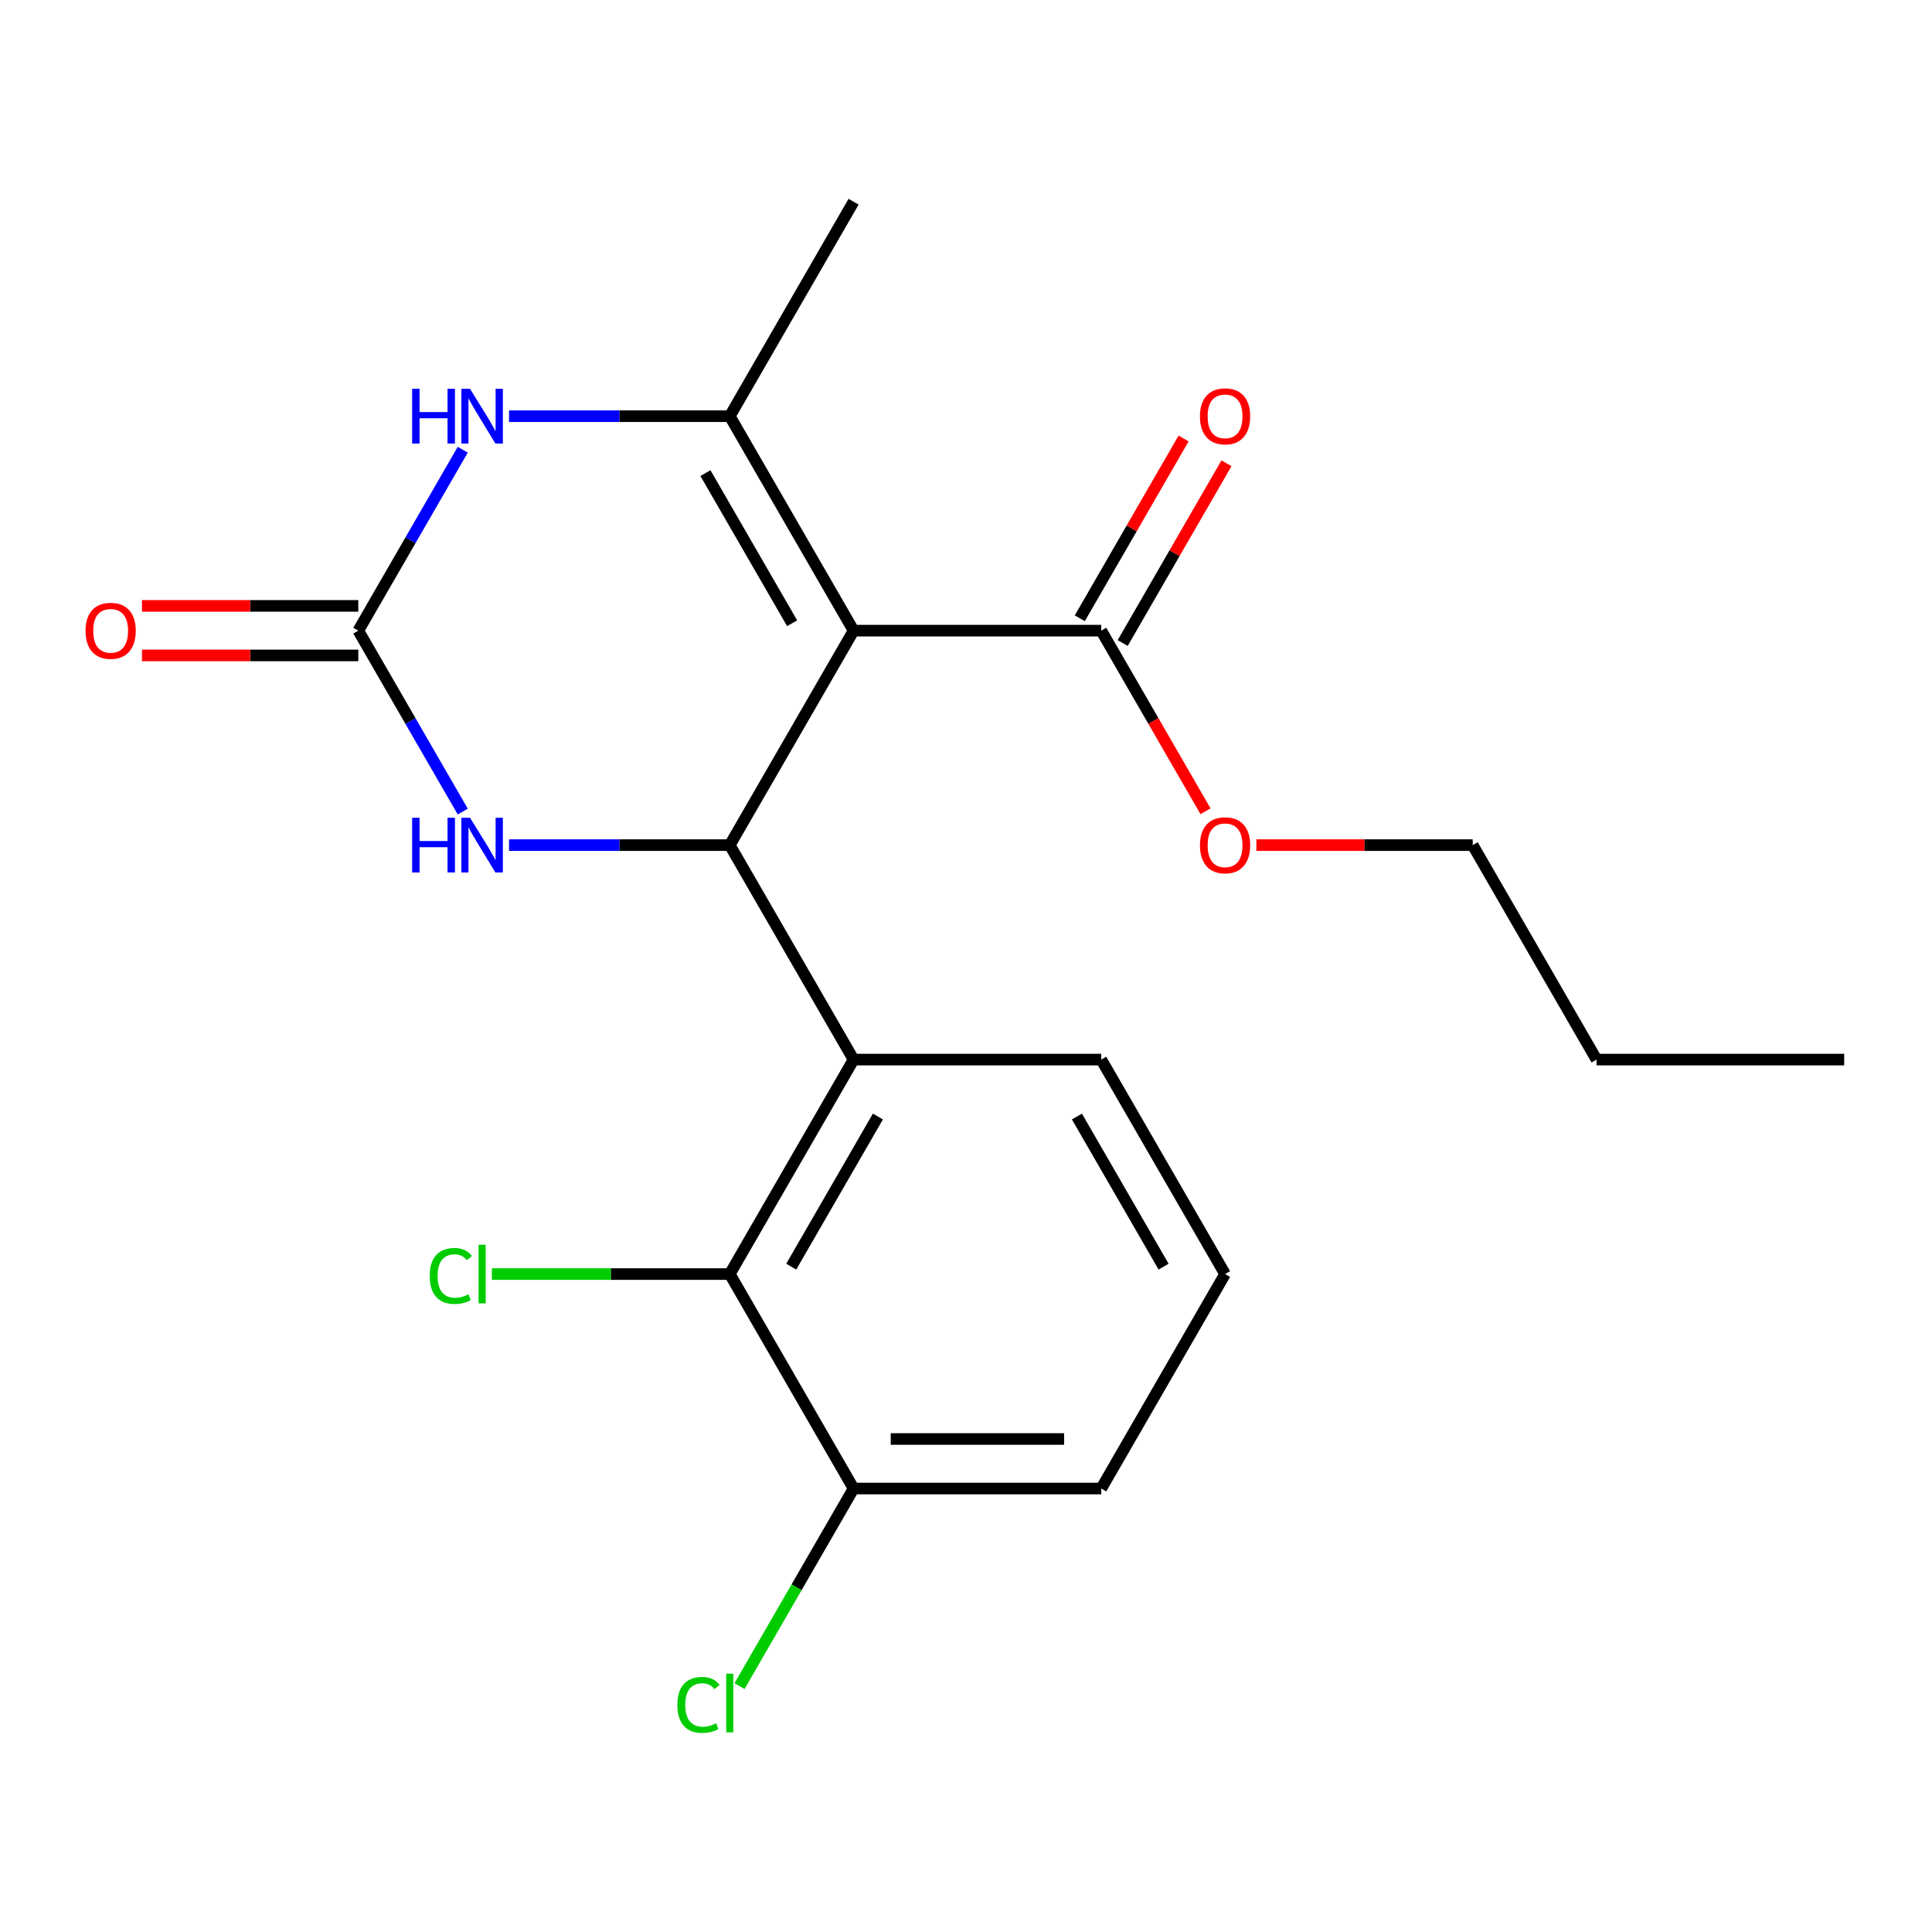 <?xml version='1.0' encoding='iso-8859-1'?>
<svg version='1.1' baseProfile='full'
              xmlns='http://www.w3.org/2000/svg'
                      xmlns:rdkit='http://www.rdkit.org/xml'
                      xmlns:xlink='http://www.w3.org/1999/xlink'
                  xml:space='preserve'
width='1000px' height='1000px' viewBox='0 0 1000 1000'>
<!-- END OF HEADER -->
<rect style='opacity:1.0;fill:#FFFFFF;stroke:none' width='1000' height='1000' x='0' y='0'> </rect>
<path class='bond-0' d='M 441.817,326.424 L 377.726,437.433' style='fill:none;fill-rule:evenodd;stroke:#000000;stroke-width:6px;stroke-linecap:butt;stroke-linejoin:miter;stroke-opacity:1' />
<path class='bond-1' d='M 441.817,326.424 L 377.726,215.415' style='fill:none;fill-rule:evenodd;stroke:#000000;stroke-width:6px;stroke-linecap:butt;stroke-linejoin:miter;stroke-opacity:1' />
<path class='bond-1' d='M 410.002,322.591 L 365.138,244.885' style='fill:none;fill-rule:evenodd;stroke:#000000;stroke-width:6px;stroke-linecap:butt;stroke-linejoin:miter;stroke-opacity:1' />
<path class='bond-6' d='M 441.817,326.424 L 569.999,326.424' style='fill:none;fill-rule:evenodd;stroke:#000000;stroke-width:6px;stroke-linecap:butt;stroke-linejoin:miter;stroke-opacity:1' />
<path class='bond-3' d='M 377.726,437.433 L 441.817,548.442' style='fill:none;fill-rule:evenodd;stroke:#000000;stroke-width:6px;stroke-linecap:butt;stroke-linejoin:miter;stroke-opacity:1' />
<path class='bond-5' d='M 377.726,437.433 L 320.607,437.433' style='fill:none;fill-rule:evenodd;stroke:#000000;stroke-width:6px;stroke-linecap:butt;stroke-linejoin:miter;stroke-opacity:1' />
<path class='bond-5' d='M 320.607,437.433 L 263.488,437.433' style='fill:none;fill-rule:evenodd;stroke:#0000FF;stroke-width:6px;stroke-linecap:butt;stroke-linejoin:miter;stroke-opacity:1' />
<path class='bond-4' d='M 377.726,215.415 L 320.607,215.415' style='fill:none;fill-rule:evenodd;stroke:#000000;stroke-width:6px;stroke-linecap:butt;stroke-linejoin:miter;stroke-opacity:1' />
<path class='bond-4' d='M 320.607,215.415 L 263.488,215.415' style='fill:none;fill-rule:evenodd;stroke:#0000FF;stroke-width:6px;stroke-linecap:butt;stroke-linejoin:miter;stroke-opacity:1' />
<path class='bond-13' d='M 377.726,215.415 L 441.817,104.406' style='fill:none;fill-rule:evenodd;stroke:#000000;stroke-width:6px;stroke-linecap:butt;stroke-linejoin:miter;stroke-opacity:1' />
<path class='bond-2' d='M 185.453,326.424 L 212.486,279.602' style='fill:none;fill-rule:evenodd;stroke:#000000;stroke-width:6px;stroke-linecap:butt;stroke-linejoin:miter;stroke-opacity:1' />
<path class='bond-2' d='M 212.486,279.602 L 239.518,232.78' style='fill:none;fill-rule:evenodd;stroke:#0000FF;stroke-width:6px;stroke-linecap:butt;stroke-linejoin:miter;stroke-opacity:1' />
<path class='bond-8' d='M 185.453,313.606 L 129.464,313.606' style='fill:none;fill-rule:evenodd;stroke:#000000;stroke-width:6px;stroke-linecap:butt;stroke-linejoin:miter;stroke-opacity:1' />
<path class='bond-8' d='M 129.464,313.606 L 73.475,313.606' style='fill:none;fill-rule:evenodd;stroke:#FF0000;stroke-width:6px;stroke-linecap:butt;stroke-linejoin:miter;stroke-opacity:1' />
<path class='bond-8' d='M 185.453,339.242 L 129.464,339.242' style='fill:none;fill-rule:evenodd;stroke:#000000;stroke-width:6px;stroke-linecap:butt;stroke-linejoin:miter;stroke-opacity:1' />
<path class='bond-8' d='M 129.464,339.242 L 73.475,339.242' style='fill:none;fill-rule:evenodd;stroke:#FF0000;stroke-width:6px;stroke-linecap:butt;stroke-linejoin:miter;stroke-opacity:1' />
<path class='bond-21' d='M 185.453,326.424 L 212.486,373.246' style='fill:none;fill-rule:evenodd;stroke:#000000;stroke-width:6px;stroke-linecap:butt;stroke-linejoin:miter;stroke-opacity:1' />
<path class='bond-21' d='M 212.486,373.246 L 239.518,420.069' style='fill:none;fill-rule:evenodd;stroke:#0000FF;stroke-width:6px;stroke-linecap:butt;stroke-linejoin:miter;stroke-opacity:1' />
<path class='bond-7' d='M 441.817,548.442 L 377.726,659.451' style='fill:none;fill-rule:evenodd;stroke:#000000;stroke-width:6px;stroke-linecap:butt;stroke-linejoin:miter;stroke-opacity:1' />
<path class='bond-7' d='M 454.405,577.912 L 409.541,655.618' style='fill:none;fill-rule:evenodd;stroke:#000000;stroke-width:6px;stroke-linecap:butt;stroke-linejoin:miter;stroke-opacity:1' />
<path class='bond-14' d='M 441.817,548.442 L 569.999,548.442' style='fill:none;fill-rule:evenodd;stroke:#000000;stroke-width:6px;stroke-linecap:butt;stroke-linejoin:miter;stroke-opacity:1' />
<path class='bond-10' d='M 581.1,332.833 L 607.96,286.311' style='fill:none;fill-rule:evenodd;stroke:#000000;stroke-width:6px;stroke-linecap:butt;stroke-linejoin:miter;stroke-opacity:1' />
<path class='bond-10' d='M 607.96,286.311 L 634.819,239.789' style='fill:none;fill-rule:evenodd;stroke:#FF0000;stroke-width:6px;stroke-linecap:butt;stroke-linejoin:miter;stroke-opacity:1' />
<path class='bond-10' d='M 558.898,320.015 L 585.758,273.493' style='fill:none;fill-rule:evenodd;stroke:#000000;stroke-width:6px;stroke-linecap:butt;stroke-linejoin:miter;stroke-opacity:1' />
<path class='bond-10' d='M 585.758,273.493 L 612.617,226.971' style='fill:none;fill-rule:evenodd;stroke:#FF0000;stroke-width:6px;stroke-linecap:butt;stroke-linejoin:miter;stroke-opacity:1' />
<path class='bond-12' d='M 569.999,326.424 L 596.986,373.166' style='fill:none;fill-rule:evenodd;stroke:#000000;stroke-width:6px;stroke-linecap:butt;stroke-linejoin:miter;stroke-opacity:1' />
<path class='bond-12' d='M 596.986,373.166 L 623.972,419.909' style='fill:none;fill-rule:evenodd;stroke:#FF0000;stroke-width:6px;stroke-linecap:butt;stroke-linejoin:miter;stroke-opacity:1' />
<path class='bond-9' d='M 377.726,659.451 L 441.817,770.46' style='fill:none;fill-rule:evenodd;stroke:#000000;stroke-width:6px;stroke-linecap:butt;stroke-linejoin:miter;stroke-opacity:1' />
<path class='bond-11' d='M 377.726,659.451 L 316.157,659.451' style='fill:none;fill-rule:evenodd;stroke:#000000;stroke-width:6px;stroke-linecap:butt;stroke-linejoin:miter;stroke-opacity:1' />
<path class='bond-11' d='M 316.157,659.451 L 254.588,659.451' style='fill:none;fill-rule:evenodd;stroke:#00CC00;stroke-width:6px;stroke-linecap:butt;stroke-linejoin:miter;stroke-opacity:1' />
<path class='bond-15' d='M 441.817,770.46 L 412.294,821.596' style='fill:none;fill-rule:evenodd;stroke:#000000;stroke-width:6px;stroke-linecap:butt;stroke-linejoin:miter;stroke-opacity:1' />
<path class='bond-15' d='M 412.294,821.596 L 382.771,872.731' style='fill:none;fill-rule:evenodd;stroke:#00CC00;stroke-width:6px;stroke-linecap:butt;stroke-linejoin:miter;stroke-opacity:1' />
<path class='bond-22' d='M 441.817,770.46 L 569.999,770.46' style='fill:none;fill-rule:evenodd;stroke:#000000;stroke-width:6px;stroke-linecap:butt;stroke-linejoin:miter;stroke-opacity:1' />
<path class='bond-22' d='M 461.044,744.824 L 550.772,744.824' style='fill:none;fill-rule:evenodd;stroke:#000000;stroke-width:6px;stroke-linecap:butt;stroke-linejoin:miter;stroke-opacity:1' />
<path class='bond-18' d='M 650.295,437.433 L 706.284,437.433' style='fill:none;fill-rule:evenodd;stroke:#FF0000;stroke-width:6px;stroke-linecap:butt;stroke-linejoin:miter;stroke-opacity:1' />
<path class='bond-18' d='M 706.284,437.433 L 762.272,437.433' style='fill:none;fill-rule:evenodd;stroke:#000000;stroke-width:6px;stroke-linecap:butt;stroke-linejoin:miter;stroke-opacity:1' />
<path class='bond-16' d='M 569.999,548.442 L 634.09,659.451' style='fill:none;fill-rule:evenodd;stroke:#000000;stroke-width:6px;stroke-linecap:butt;stroke-linejoin:miter;stroke-opacity:1' />
<path class='bond-16' d='M 557.411,577.912 L 602.275,655.618' style='fill:none;fill-rule:evenodd;stroke:#000000;stroke-width:6px;stroke-linecap:butt;stroke-linejoin:miter;stroke-opacity:1' />
<path class='bond-17' d='M 634.09,659.451 L 569.999,770.46' style='fill:none;fill-rule:evenodd;stroke:#000000;stroke-width:6px;stroke-linecap:butt;stroke-linejoin:miter;stroke-opacity:1' />
<path class='bond-19' d='M 762.272,437.433 L 826.363,548.442' style='fill:none;fill-rule:evenodd;stroke:#000000;stroke-width:6px;stroke-linecap:butt;stroke-linejoin:miter;stroke-opacity:1' />
<path class='bond-20' d='M 826.363,548.442 L 954.545,548.442' style='fill:none;fill-rule:evenodd;stroke:#000000;stroke-width:6px;stroke-linecap:butt;stroke-linejoin:miter;stroke-opacity:1' />
<path  class='atom-5' d='M 213.324 201.255
L 217.164 201.255
L 217.164 213.295
L 231.644 213.295
L 231.644 201.255
L 235.484 201.255
L 235.484 229.575
L 231.644 229.575
L 231.644 216.495
L 217.164 216.495
L 217.164 229.575
L 213.324 229.575
L 213.324 201.255
' fill='#0000FF'/>
<path  class='atom-5' d='M 243.284 201.255
L 252.564 216.255
Q 253.484 217.735, 254.964 220.415
Q 256.444 223.095, 256.524 223.255
L 256.524 201.255
L 260.284 201.255
L 260.284 229.575
L 256.404 229.575
L 246.444 213.175
Q 245.284 211.255, 244.044 209.055
Q 242.844 206.855, 242.484 206.175
L 242.484 229.575
L 238.804 229.575
L 238.804 201.255
L 243.284 201.255
' fill='#0000FF'/>
<path  class='atom-6' d='M 213.324 423.273
L 217.164 423.273
L 217.164 435.313
L 231.644 435.313
L 231.644 423.273
L 235.484 423.273
L 235.484 451.593
L 231.644 451.593
L 231.644 438.513
L 217.164 438.513
L 217.164 451.593
L 213.324 451.593
L 213.324 423.273
' fill='#0000FF'/>
<path  class='atom-6' d='M 243.284 423.273
L 252.564 438.273
Q 253.484 439.753, 254.964 442.433
Q 256.444 445.113, 256.524 445.273
L 256.524 423.273
L 260.284 423.273
L 260.284 451.593
L 256.404 451.593
L 246.444 435.193
Q 245.284 433.273, 244.044 431.073
Q 242.844 428.873, 242.484 428.193
L 242.484 451.593
L 238.804 451.593
L 238.804 423.273
L 243.284 423.273
' fill='#0000FF'/>
<path  class='atom-9' d='M 44.271 326.504
Q 44.271 319.704, 47.631 315.904
Q 50.991 312.104, 57.271 312.104
Q 63.551 312.104, 66.911 315.904
Q 70.271 319.704, 70.271 326.504
Q 70.271 333.384, 66.871 337.304
Q 63.471 341.184, 57.271 341.184
Q 51.031 341.184, 47.631 337.304
Q 44.271 333.424, 44.271 326.504
M 57.271 337.984
Q 61.591 337.984, 63.911 335.104
Q 66.271 332.184, 66.271 326.504
Q 66.271 320.944, 63.911 318.144
Q 61.591 315.304, 57.271 315.304
Q 52.951 315.304, 50.591 318.104
Q 48.271 320.904, 48.271 326.504
Q 48.271 332.224, 50.591 335.104
Q 52.951 337.984, 57.271 337.984
' fill='#FF0000'/>
<path  class='atom-11' d='M 621.09 215.495
Q 621.09 208.695, 624.45 204.895
Q 627.81 201.095, 634.09 201.095
Q 640.37 201.095, 643.73 204.895
Q 647.09 208.695, 647.09 215.495
Q 647.09 222.375, 643.69 226.295
Q 640.29 230.175, 634.09 230.175
Q 627.85 230.175, 624.45 226.295
Q 621.09 222.415, 621.09 215.495
M 634.09 226.975
Q 638.41 226.975, 640.73 224.095
Q 643.09 221.175, 643.09 215.495
Q 643.09 209.935, 640.73 207.135
Q 638.41 204.295, 634.09 204.295
Q 629.77 204.295, 627.41 207.095
Q 625.09 209.895, 625.09 215.495
Q 625.09 221.215, 627.41 224.095
Q 629.77 226.975, 634.09 226.975
' fill='#FF0000'/>
<path  class='atom-12' d='M 222.424 660.431
Q 222.424 653.391, 225.704 649.711
Q 229.024 645.991, 235.304 645.991
Q 241.144 645.991, 244.264 650.111
L 241.624 652.271
Q 239.344 649.271, 235.304 649.271
Q 231.024 649.271, 228.744 652.151
Q 226.504 654.991, 226.504 660.431
Q 226.504 666.031, 228.824 668.911
Q 231.184 671.791, 235.744 671.791
Q 238.864 671.791, 242.504 669.911
L 243.624 672.911
Q 242.144 673.871, 239.904 674.431
Q 237.664 674.991, 235.184 674.991
Q 229.024 674.991, 225.704 671.231
Q 222.424 667.471, 222.424 660.431
' fill='#00CC00'/>
<path  class='atom-12' d='M 247.704 644.271
L 251.384 644.271
L 251.384 674.631
L 247.704 674.631
L 247.704 644.271
' fill='#00CC00'/>
<path  class='atom-13' d='M 621.09 437.513
Q 621.09 430.713, 624.45 426.913
Q 627.81 423.113, 634.09 423.113
Q 640.37 423.113, 643.73 426.913
Q 647.09 430.713, 647.09 437.513
Q 647.09 444.393, 643.69 448.313
Q 640.29 452.193, 634.09 452.193
Q 627.85 452.193, 624.45 448.313
Q 621.09 444.433, 621.09 437.513
M 634.09 448.993
Q 638.41 448.993, 640.73 446.113
Q 643.09 443.193, 643.09 437.513
Q 643.09 431.953, 640.73 429.153
Q 638.41 426.313, 634.09 426.313
Q 629.77 426.313, 627.41 429.113
Q 625.09 431.913, 625.09 437.513
Q 625.09 443.233, 627.41 446.113
Q 629.77 448.993, 634.09 448.993
' fill='#FF0000'/>
<path  class='atom-16' d='M 350.606 882.449
Q 350.606 875.409, 353.886 871.729
Q 357.206 868.009, 363.486 868.009
Q 369.326 868.009, 372.446 872.129
L 369.806 874.289
Q 367.526 871.289, 363.486 871.289
Q 359.206 871.289, 356.926 874.169
Q 354.686 877.009, 354.686 882.449
Q 354.686 888.049, 357.006 890.929
Q 359.366 893.809, 363.926 893.809
Q 367.046 893.809, 370.686 891.929
L 371.806 894.929
Q 370.326 895.889, 368.086 896.449
Q 365.846 897.009, 363.366 897.009
Q 357.206 897.009, 353.886 893.249
Q 350.606 889.489, 350.606 882.449
' fill='#00CC00'/>
<path  class='atom-16' d='M 375.886 866.289
L 379.566 866.289
L 379.566 896.649
L 375.886 896.649
L 375.886 866.289
' fill='#00CC00'/>
</svg>
